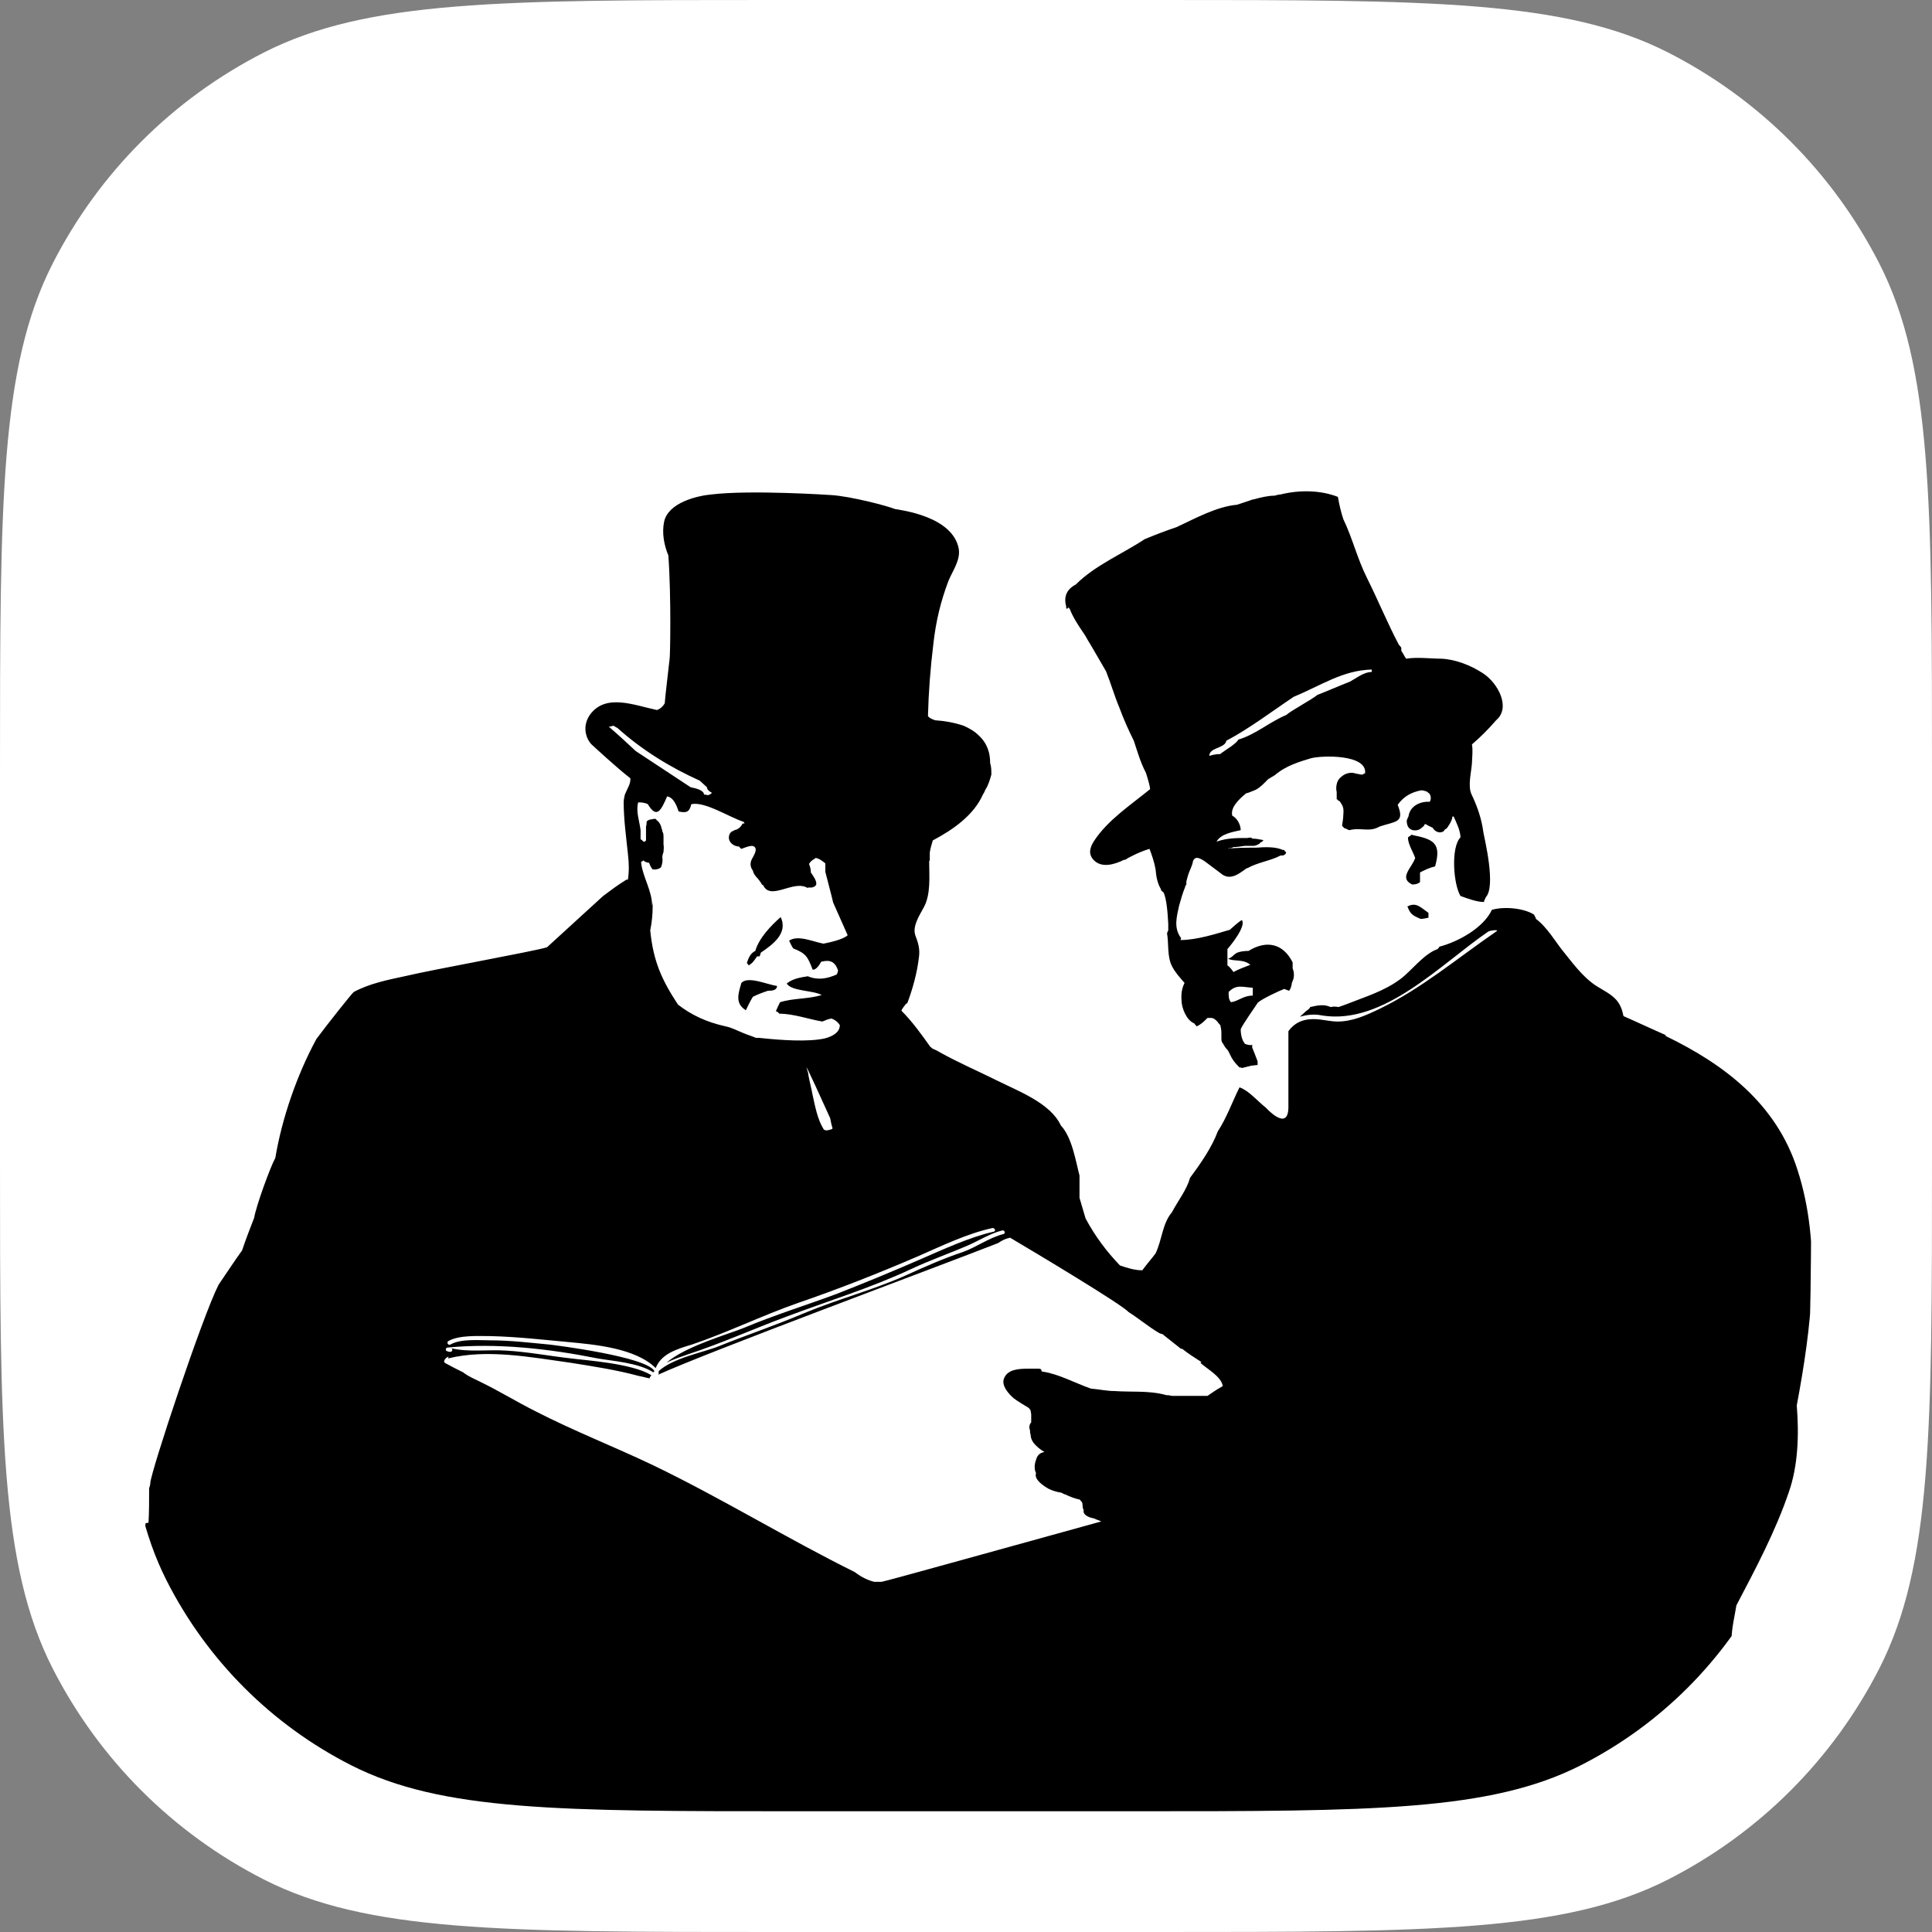 <?xml version="1.0" encoding="UTF-8"?> <svg xmlns="http://www.w3.org/2000/svg" xmlns:xlink="http://www.w3.org/1999/xlink" id="_Слой_1" data-name="Слой 1" width="32" height="32" viewBox="0 0 32 32"><rect x="0" y="0" width="32" height="32" fill="#808080" stroke="none"/><defs><style> .cls-1 { clip-path: url(#clippath); } .cls-2 { fill: #000; } .cls-2, .cls-3, .cls-4 { stroke-width: 0px; } .cls-3 { clip-rule: evenodd; fill: none; } .cls-4 { fill: #fff; } </style><clipPath id="clippath"><path class="cls-3" d="M17.7,10.06s.01.02.02.03c.05.13.14.27.23.4.02.03.04.06.06.1.11.18.21.36.31.53.08.2.14.41.22.6.07.19.15.37.24.55.06.18.11.36.2.53.05.16.06.2.07.27-.33.27-.7.51-.93.86-.07.11-.1.22,0,.32.13.13.34.07.5-.01h.02c.07-.05.26-.14.4-.18.04.11.08.22.1.34.01.12.03.23.09.33,0,0,0,.01,0,.02,0,0,0,0,.01,0,0,.01.02.02.03.03.05.09.07.33.08.52,0,.04,0,.08,0,.11h0s-.02.04-.02.05c.03.17,0,.38.08.54.05.1.13.19.21.28-.04.08-.06.17-.05.29,0,.12.08.33.21.38.01.02.03.03.04.05.07-.03.12-.08.18-.14.02,0,.04,0,.06,0,.05,0,.1.05.14.11,0,0,0,0,.01,0,.01.04.02.09.02.13,0,.03,0,.06,0,.09,0,.02,0,.05.01.07,0,0,.01.02.02.03.02.04.05.08.08.11.02.04.04.08.06.12.04.07.09.12.13.16.01,0,.03,0,.04.01.05-.01.11-.03.16-.04.03,0,.07-.01.1-.01,0,0,0-.02,0-.03,0-.01,0-.02,0-.03-.03-.08-.06-.16-.09-.23,0-.02,0-.03,0-.04,0,0,0,0,0-.01,0,0,0,0-.01.01,0,0-.01,0-.02,0-.03,0-.06-.01-.09-.02-.01-.02-.03-.04-.04-.07-.02-.05-.03-.11-.03-.17.02-.07.28-.43.28-.44.06-.06.36-.2.44-.23.03.01.05.02.08.03.03-.03.04-.08.05-.14.04-.07.04-.16.01-.23,0-.04,0-.08,0-.1-.16-.32-.44-.37-.73-.19-.07,0-.14.01-.19.03-.06.03-.08.08-.15.1.11.05.25,0,.37.1-.1.04-.19.07-.28.12-.04-.06-.08-.1-.1-.11v-.27c.07-.08.31-.38.24-.48-.03.01-.1.07-.2.16-.24.07-.55.17-.82.17.01-.01.02-.03,0-.05-.11-.16-.06-.34-.02-.52.03-.11.06-.21.1-.31,0-.01.01-.03.02-.04,0-.02,0-.03,0-.05.01-.04.02-.08.03-.11.02-.07.07-.15.08-.23.03-.06.07-.08.2.01.08.06.16.12.24.18.06.05.11.08.19.07.09-.01.19-.09.26-.14,0,0,0,0,0,0,0,0,0,0,.01,0,.18-.1.38-.12.55-.21.01,0,.02,0,.03,0,0,0,0,0,0,0,0,0,.02,0,.03-.01.01,0,.04-.03.03-.05,0,0-.01,0-.02-.01h0s0-.01-.01-.02-.01,0-.02,0c-.12-.06-.31-.05-.44-.04-.16,0-.34,0-.51.02.02,0,.04,0,.05-.01,0,0,.01,0,.02,0,.02,0,.04-.01.06-.02.06,0,.12-.01.19-.02.05,0,.1,0,.15,0,.02,0,.1-.03.1-.05.04-.02.08-.05.03-.05-.05-.01-.1-.02-.16-.02,0-.02-.05-.02-.08-.01,0,0,0,0-.01,0h0c-.17,0-.33,0-.5.06.07-.13.27-.16.4-.19,0-.09-.06-.2-.14-.24-.03-.12.08-.25.23-.37.05-.01.08-.03.14-.05.09-.04.16-.12.23-.19,0,0,.01,0,.02-.01.05-.03.09-.05.12-.08.17-.13.36-.19.56-.25.18-.05.94-.07.9.25-.02,0-.03.01-.04.02-.02,0-.04,0-.07-.01-.03,0-.07-.02-.11-.02-.08,0-.14.03-.2.09-.05.05-.07.15-.05.23h0s0,.02,0,.03c0,.02,0,.04,0,.06,0,.01,0,.02,0,.03h.01s.02.03.04.03c.05.08.07.1.06.22h0c0,.08-.02.15-.02.19l.03.03s0,.01.02.01c.01,0,.03.02.07.03.19-.05.33.04.5-.06.27-.09.42-.06.3-.36.1-.14.23-.21.39-.24.03,0,.06.01.09.02,0,0,0,0,0,0,.01,0,.02.02.04.03.03.03.04.1.01.14-.17-.01-.33.08-.35.24-.01.02-.02.04-.03.07,0,.07.02.14.1.16.06.01.11,0,.16-.05.02-.01.03-.03.04-.05.01,0,.02,0,.03.01.03.02.06.03.1.05.03.06.12.11.19.05,0,0,0-.01.01-.02.03-.01.05-.04.06-.06.03-.04.06-.1.07-.16,0,0,.01,0,.02.01.04.09.11.23.11.34-.16.16-.12.77,0,.97.11.04.27.1.39.1,0-.03.02-.05.03-.08.17-.18-.02-.96-.04-1.07-.03-.23-.1-.43-.2-.64-.06-.14,0-.36.01-.51,0-.08.02-.2,0-.31.14-.12.28-.26.4-.4.25-.21.03-.62-.22-.78-.2-.13-.45-.23-.69-.24-.17,0-.39-.03-.58,0-.03-.04-.05-.09-.08-.13,0-.02,0-.03,0-.05-.01-.02-.03-.04-.04-.05-.19-.36-.35-.75-.53-1.11-.16-.32-.24-.66-.39-.97-.04-.12-.07-.25-.09-.37-.28-.11-.63-.12-.95-.04-.03,0-.06.01-.1.02-.11,0-.23.03-.34.06h0s0,0,0,0c-.03,0-.06.02-.1.03-.06.02-.12.04-.18.06-.34.03-.7.23-1,.37-.18.06-.36.13-.53.2-.36.24-.82.43-1.14.75-.17.09-.2.22-.16.37,0,.01,0,.02,0,.03h.02ZM20.35,16.43c.13-.13.22-.08.4-.07v.13c-.16,0-.23.09-.36.11-.04-.04-.04-.1-.04-.17h0ZM20.31,12.27c.38-.2.76-.49,1.12-.73.44-.18.81-.44,1.29-.45v.04c-.13,0-.25.1-.36.16-.18.07-.36.15-.54.22-.08.07-.47.28-.51.33-.27.11-.52.33-.8.41-.03.07-.23.18-.3.24-.06,0-.12.01-.18.03,0-.14.24-.12.28-.24h0ZM12.3,13.64s-.03.07-.1.1c-.02,0-.05.02-.07.03,0,0,0,0-.01,0h0s-.01.02-.02.02c-.07.1,0,.21.12.23,0,0,.01,0,.02,0,.01.01.02.03.04.04.08-.03.13-.05.18-.05.13.03,0,.19-.02.25-.02.07,0,.12.03.16.01.05.04.09.08.13,0,0,0,0,0,0h0s.05.06.07.1c0,0,.01.01.02.01.12.27.51-.1.74.05,0,0,0,0,0-.01.02,0,.04,0,.06,0,.03,0,.09-.03.08-.07,0-.05-.05-.12-.09-.18,0-.05-.01-.09-.03-.14.01-.02.02-.03.04-.05.02-.02.05-.03.07-.05.06.01.11.05.16.09,0,.03,0,.08,0,.14.04.16.09.34.13.51.08.18.16.36.24.54-.07.07-.3.12-.4.14-.17-.03-.42-.15-.57-.05.02.04.04.09.07.13.21.08.24.14.32.35.06.01.12-.09.14-.13.15-.04.23,0,.28.14,0,.02-.01.05-.02.07-.16.07-.31.1-.48.03-.13.02-.25.04-.35.12.08.13.43.11.58.19-.22.07-.47.05-.69.12-.02.04-.05.1-.07.15.02,0,.04.02.06.04.23,0,.48.09.71.13.07-.03.1-.04.15-.05.06.02.11.06.14.11,0,.11-.1.18-.25.22h0c-.28.06-.72.03-1.09-.01-.01,0-.03,0-.05,0-.07-.03-.14-.05-.21-.08-.1-.04-.19-.09-.29-.11-.32-.07-.57-.19-.79-.36-.27-.41-.41-.72-.46-1.23.03-.15.04-.28.04-.39,0-.16,0-.02-.01-.03,0-.23-.15-.46-.18-.69,0-.01,0-.02,0-.03.02,0,.03-.01.03-.02.03.02.06.04.1.04.01.03.03.07.05.1.02.03.14,0,.15-.03.02-.05.03-.11.02-.16,0-.03.01-.06.02-.09,0-.04.01-.08,0-.12,0-.04,0-.08,0-.12,0-.04,0-.07-.02-.1,0-.01,0-.03-.01-.04-.01-.06-.04-.12-.09-.15,0,0,0,0,0-.01-.01-.01-.04-.01-.07,0-.04,0-.08.02-.09.04,0,.02,0,.05-.01.08,0,.02,0,.05,0,.07,0,.05,0,.11,0,.16,0,0-.02.02-.02.02-.01.01-.04-.01-.05-.03,0,0-.01,0-.02-.01,0-.04,0-.07,0-.11,0-.01,0-.02,0-.03,0,0,0,0,0,0,0,0,0,0,0-.01-.02-.16-.08-.31-.04-.46.03,0,.07,0,.1.01.02,0,.04.01.06.02.15.25.22.1.32-.13.11.02.16.16.19.25.13.03.18.01.21-.12.22-.05.62.21.86.29.01,0,.02.02.02.03h0ZM13.78,18.7s-.11.05-.14,0c-.1-.16-.14-.38-.18-.56-.02-.11-.05-.22-.07-.33,0-.04-.02-.08-.03-.12-.03-.1.29.61.39.83,0,0,.02.11.04.17h0ZM10.08,12.04s.05-.01.08-.02c.02.01.05.03.07.04h0c.4.36.87.65,1.36.87.04.04.08.07.12.11,0,.04.04.07.08.09,0,.01-.03.03-.06.04-.02,0-.04-.01-.07-.01,0-.08-.17-.11-.22-.12-.3-.2-.61-.4-.91-.6-.15-.14-.29-.27-.43-.39h0ZM7.42,22.5c.65-.16,1.37-.02,2.02.07.38.06.77.12,1.14.22.06.01.12.03.18.04,0-.02.02-.04.03-.05-.31-.2-1.11-.25-1.33-.28-.36-.04-.72-.11-1.08-.13-.3-.02-.63.03-.91-.04.04.01.02.07-.02.06-.01,0-.03,0-.04-.01-.04,0-.03-.06,0-.06.82-.08,1.69.02,2.49.18.22.04.68.07.92.23,0,0,.01-.01.02-.02-.13-.24-1.65-.43-1.74-.44-.32-.03-.65-.07-.98-.07-.18,0-.49-.03-.66.07-.04.02-.07-.04-.03-.06.18-.1.5-.08.69-.08.44.01.87.06,1.31.1.42.04,1.1.1,1.43.43.09-.23.33-.31.6-.39.59-.2,1.16-.48,1.76-.69.67-.23,1.33-.49,1.98-.77.39-.17.82-.38,1.24-.47.04,0,.06.05.02.06-.4.09-.85.3-1.22.46-.46.2-.92.39-1.38.57-.51.19-1.03.35-1.53.56-.27.11-.98.31-1.29.58.12-.06.25-.1.36-.14.55-.18,1.08-.42,1.62-.62.69-.26,1.41-.48,2.07-.79.32-.15.64-.26.96-.4.18-.08.35-.19.55-.24.04-.01.06.05.02.06-.24.06-.45.22-.68.3-.33.11-.64.25-.95.39-.54.24-1.12.39-1.67.62-.47.2-.95.36-1.42.55-.25.1-.75.19-.99.41h0s0,.03,0,.04c0,0,0,.01-.01.02.83-.38,4.61-1.78,5.63-2.18.08-.05.11-.07.2-.09.39.23,1.86,1.11,1.96,1.23.16.1.34.25.51.35h0s.02.01.06.02c0,0,0,0,.01.01l.29.23s0,0,.02,0c.1.08.21.15.32.22-.01,0-.02.02-.01.02.1.09.32.21.36.36v.02c-.09.05-.18.11-.25.16,0,0-.01,0-.02,0h-.56s-.04,0-.05-.01h-.02s-.04,0-.06-.01c-.28-.07-.55-.04-.83-.06-.13,0-.26-.03-.39-.04-.26-.09-.53-.24-.79-.28,0,0-.02,0-.03-.01,0-.02,0-.04-.05-.04-.03,0-.1,0-.17,0-.16,0-.34.01-.4.16-.05.12.08.26.16.33.08.06.17.11.25.16.01.01.02.03.03.04,0,.02.01.05.01.07,0,0,0,.01,0,.01,0,.02,0,.03,0,.04,0,.02,0,.05,0,.08-.03.03-.04.08-.02.13,0,.02,0,.05.01.07,0,.05.02.1.05.14.05.06.11.11.18.15-.07.01-.12.05-.14.13-.03.08-.03.16,0,.22-.04.11.14.22.21.26.06.03.13.05.19.06.02,0,.05.02.07.03h.01c.08.04.16.07.25.09,0,.01.02.03.03.04.02.04,0,.09.03.13-.02.07.06.12.17.14.04.02.08.03.12.05h0c-1.49.41-3.6,1-3.64,1-.02,0-.05,0-.07,0-.02,0-.03,0-.04,0,0,0,0,0-.01,0-.12-.03-.23-.09-.32-.16-1.13-.56-2.2-1.22-3.34-1.77-.65-.31-1.32-.57-1.96-.9-.3-.15-.59-.33-.9-.48-.1-.05-.2-.09-.29-.16-.1-.05-.2-.1-.29-.15-.06-.03.01-.1.05-.11h0ZM12.35,16.74s.08-.17.12-.23c.08-.04.16-.07.25-.1.05,0,.15,0,.15-.08-.16-.02-.48-.17-.59-.05-.05.17-.11.34.07.45h0ZM12.54,15.84h.04s.02-.04.02-.06c.19-.13.46-.32.33-.59-.16.14-.36.35-.42.56-.08.04-.11.11-.14.2,0,0,.02.02.03.04.07-.04.09-.08.14-.15h0ZM23.39,13.82s-.04.03-.07.05c0,.11.08.23.12.34-.05.16-.28.33-.05.44.07,0,.11-.02.13-.04,0-.06,0-.11,0-.16.08-.04.16-.08.25-.1.11-.39-.03-.45-.38-.52h0ZM2.41,25.23l-.03.54-.04.29c-.13,1.13-.32,1.35-.34,3.94h27.26c.08-.26-.17-.8-.23-.96-.16-.42-.3-.79-.33-1.24,0-.04,0-.08,0-.12,0-.08,0-.16.01-.24-.01-.06-.02-.12-.03-.18,0-.03,0-.07,0-.1,0-.19.05-.38.08-.57.32-.61.65-1.23.87-1.88.15-.43.17-.94.13-1.43.24-1.29.42-2.65.01-3.91-.35-1.09-1.21-1.74-2.18-2.21,0,0,0-.02-.01-.02-.23-.1-.46-.21-.69-.31-.02-.1-.05-.19-.12-.27-.09-.1-.22-.16-.33-.23-.23-.15-.4-.39-.57-.6-.09-.11-.25-.38-.43-.51,0-.02-.02-.04-.03-.07-.17-.11-.5-.14-.7-.08-.14.3-.56.53-.87.61,0,.01-.02.03-.03.04-.23.08-.44.37-.62.5-.27.2-.58.29-.88.41h0s-.08.03-.14.05c-.04-.01-.09-.01-.13,0-.11-.05-.21-.03-.34,0,0,.01-.02.03-.03.04-.05.03-.09.08-.14.12.11-.03.23-.05.37-.02,1.02.16,1.96-.85,2.75-1.39.03-.02.2-.04.13,0-.64.44-1.23.94-1.93,1.28-.23.11-.45.21-.7.21-.08,0-.18-.02-.26-.03-.28-.04-.44.04-.55.19h0c0,.19,0,.36,0,.54,0,.24,0,.49,0,.73h0c-.01.4-.37,0-.37,0-.15-.12-.29-.29-.44-.34-.12.24-.21.5-.36.73-.1.27-.29.54-.46.77-.05.19-.2.38-.3.57-.16.19-.16.45-.27.68-.05.07-.14.17-.22.28-.13,0-.25-.04-.37-.08-.22-.23-.41-.48-.57-.78-.03-.11-.07-.23-.1-.34,0-.13,0-.25,0-.37-.06-.22-.12-.63-.31-.83-.17-.37-.71-.57-1.05-.74-.32-.16-.65-.3-.97-.48-.03-.02-.06-.03-.1-.05-.01,0-.02-.02-.04-.03-.15-.21-.3-.42-.48-.6.01-.03.03-.05.05-.08,0,0,.02-.02.02-.03.01,0,.02-.01.03-.02.09-.24.16-.5.19-.75.02-.14-.01-.24-.06-.37-.05-.15.07-.33.14-.46.12-.22.09-.51.09-.76,0,0,0-.01.01-.02,0-.05,0-.09,0-.13.01-.07.03-.13.05-.2.34-.18.68-.42.83-.76.02-.03.03-.05.04-.08.05-.07.08-.18.1-.25,0-.07,0-.13-.02-.19,0-.16-.04-.32-.19-.46-.07-.07-.16-.12-.25-.16,0,0,0,0,0,0s0,0,0,0c-.15-.05-.31-.08-.47-.09-.06-.02-.1-.04-.12-.07.01-.4.04-.79.09-1.2.04-.36.12-.7.25-1.04.07-.17.2-.34.17-.53-.1-.54-.96-.64-1.06-.66-.12-.05-.73-.21-1.05-.23,0,0-1.33-.09-1.99-.01-.22.02-.71.13-.78.45-.04.19,0,.39.07.56.05.69.03,1.71.02,1.72,0,.01-.08.68-.08.73-.03.05-.07.09-.13.11-.38-.08-.85-.28-1.11.08-.15.22-.04.44.05.51,0,0,.41.38.62.54.01.09-.05.17-.09.27,0,0,0,0,0,0h0s-.02.08-.02.12c0,.29.04.57.07.86.02.17.02.3,0,.43,0,0-.01,0-.02,0,0,0-.01,0-.02.01,0,0,0,0,0,0-.13.08-.25.17-.37.26h0s-.83.76-.93.85c-.23.07-1.85.36-2.36.48-.28.06-.58.12-.84.26-.03.02-.45.55-.62.78-.32.59-.57,1.31-.68,1.97-.08.14-.32.8-.35.99-.07.18-.14.36-.2.54-.13.18-.26.38-.39.57-.27.53-1.12,3.09-1.13,3.28,0,.03-.01.06-.02.09,0,.21,0,.39-.01.57h0ZM23.31,15.01c.05.13.08.15.22.21.04,0,.08-.01.13-.02,0-.03,0-.05,0-.08-.13-.09-.2-.18-.34-.11h0Z"></path></clipPath></defs><path class="cls-4" d="M0,12.8c0-4.48,0-6.72.87-8.43.77-1.51,1.99-2.73,3.5-3.5,1.71-.87,3.95-.87,8.43-.87h6.4c4.48,0,6.72,0,8.43.87,1.51.77,2.73,1.99,3.5,3.5.87,1.71.87,3.95.87,8.43v6.4c0,4.48,0,6.72-.87,8.43-.77,1.51-1.99,2.73-3.5,3.5-1.71.87-3.95.87-8.43.87h-6.4c-4.48,0-6.72,0-8.43-.87-1.51-.77-2.73-1.99-3.5-3.5-.87-1.71-.87-3.95-.87-8.43v-6.4Z"></path><g class="cls-1"><path class="cls-2" d="M2,13.2c0-3.92,0-5.88.76-7.38.67-1.32,1.74-2.39,3.06-3.06,1.5-.76,3.46-.76,7.38-.76h5.6c3.92,0,5.88,0,7.38.76,1.32.67,2.39,1.74,3.06,3.06.76,1.5.76,3.46.76,7.38v5.6c0,3.92,0,5.88-.76,7.38-.67,1.32-1.74,2.39-3.06,3.06-1.5.76-3.46.76-7.38.76h-5.6c-3.92,0-5.88,0-7.38-.76-1.32-.67-2.39-1.74-3.06-3.06-.76-1.5-.76-3.46-.76-7.38v-5.6Z"></path></g></svg> 